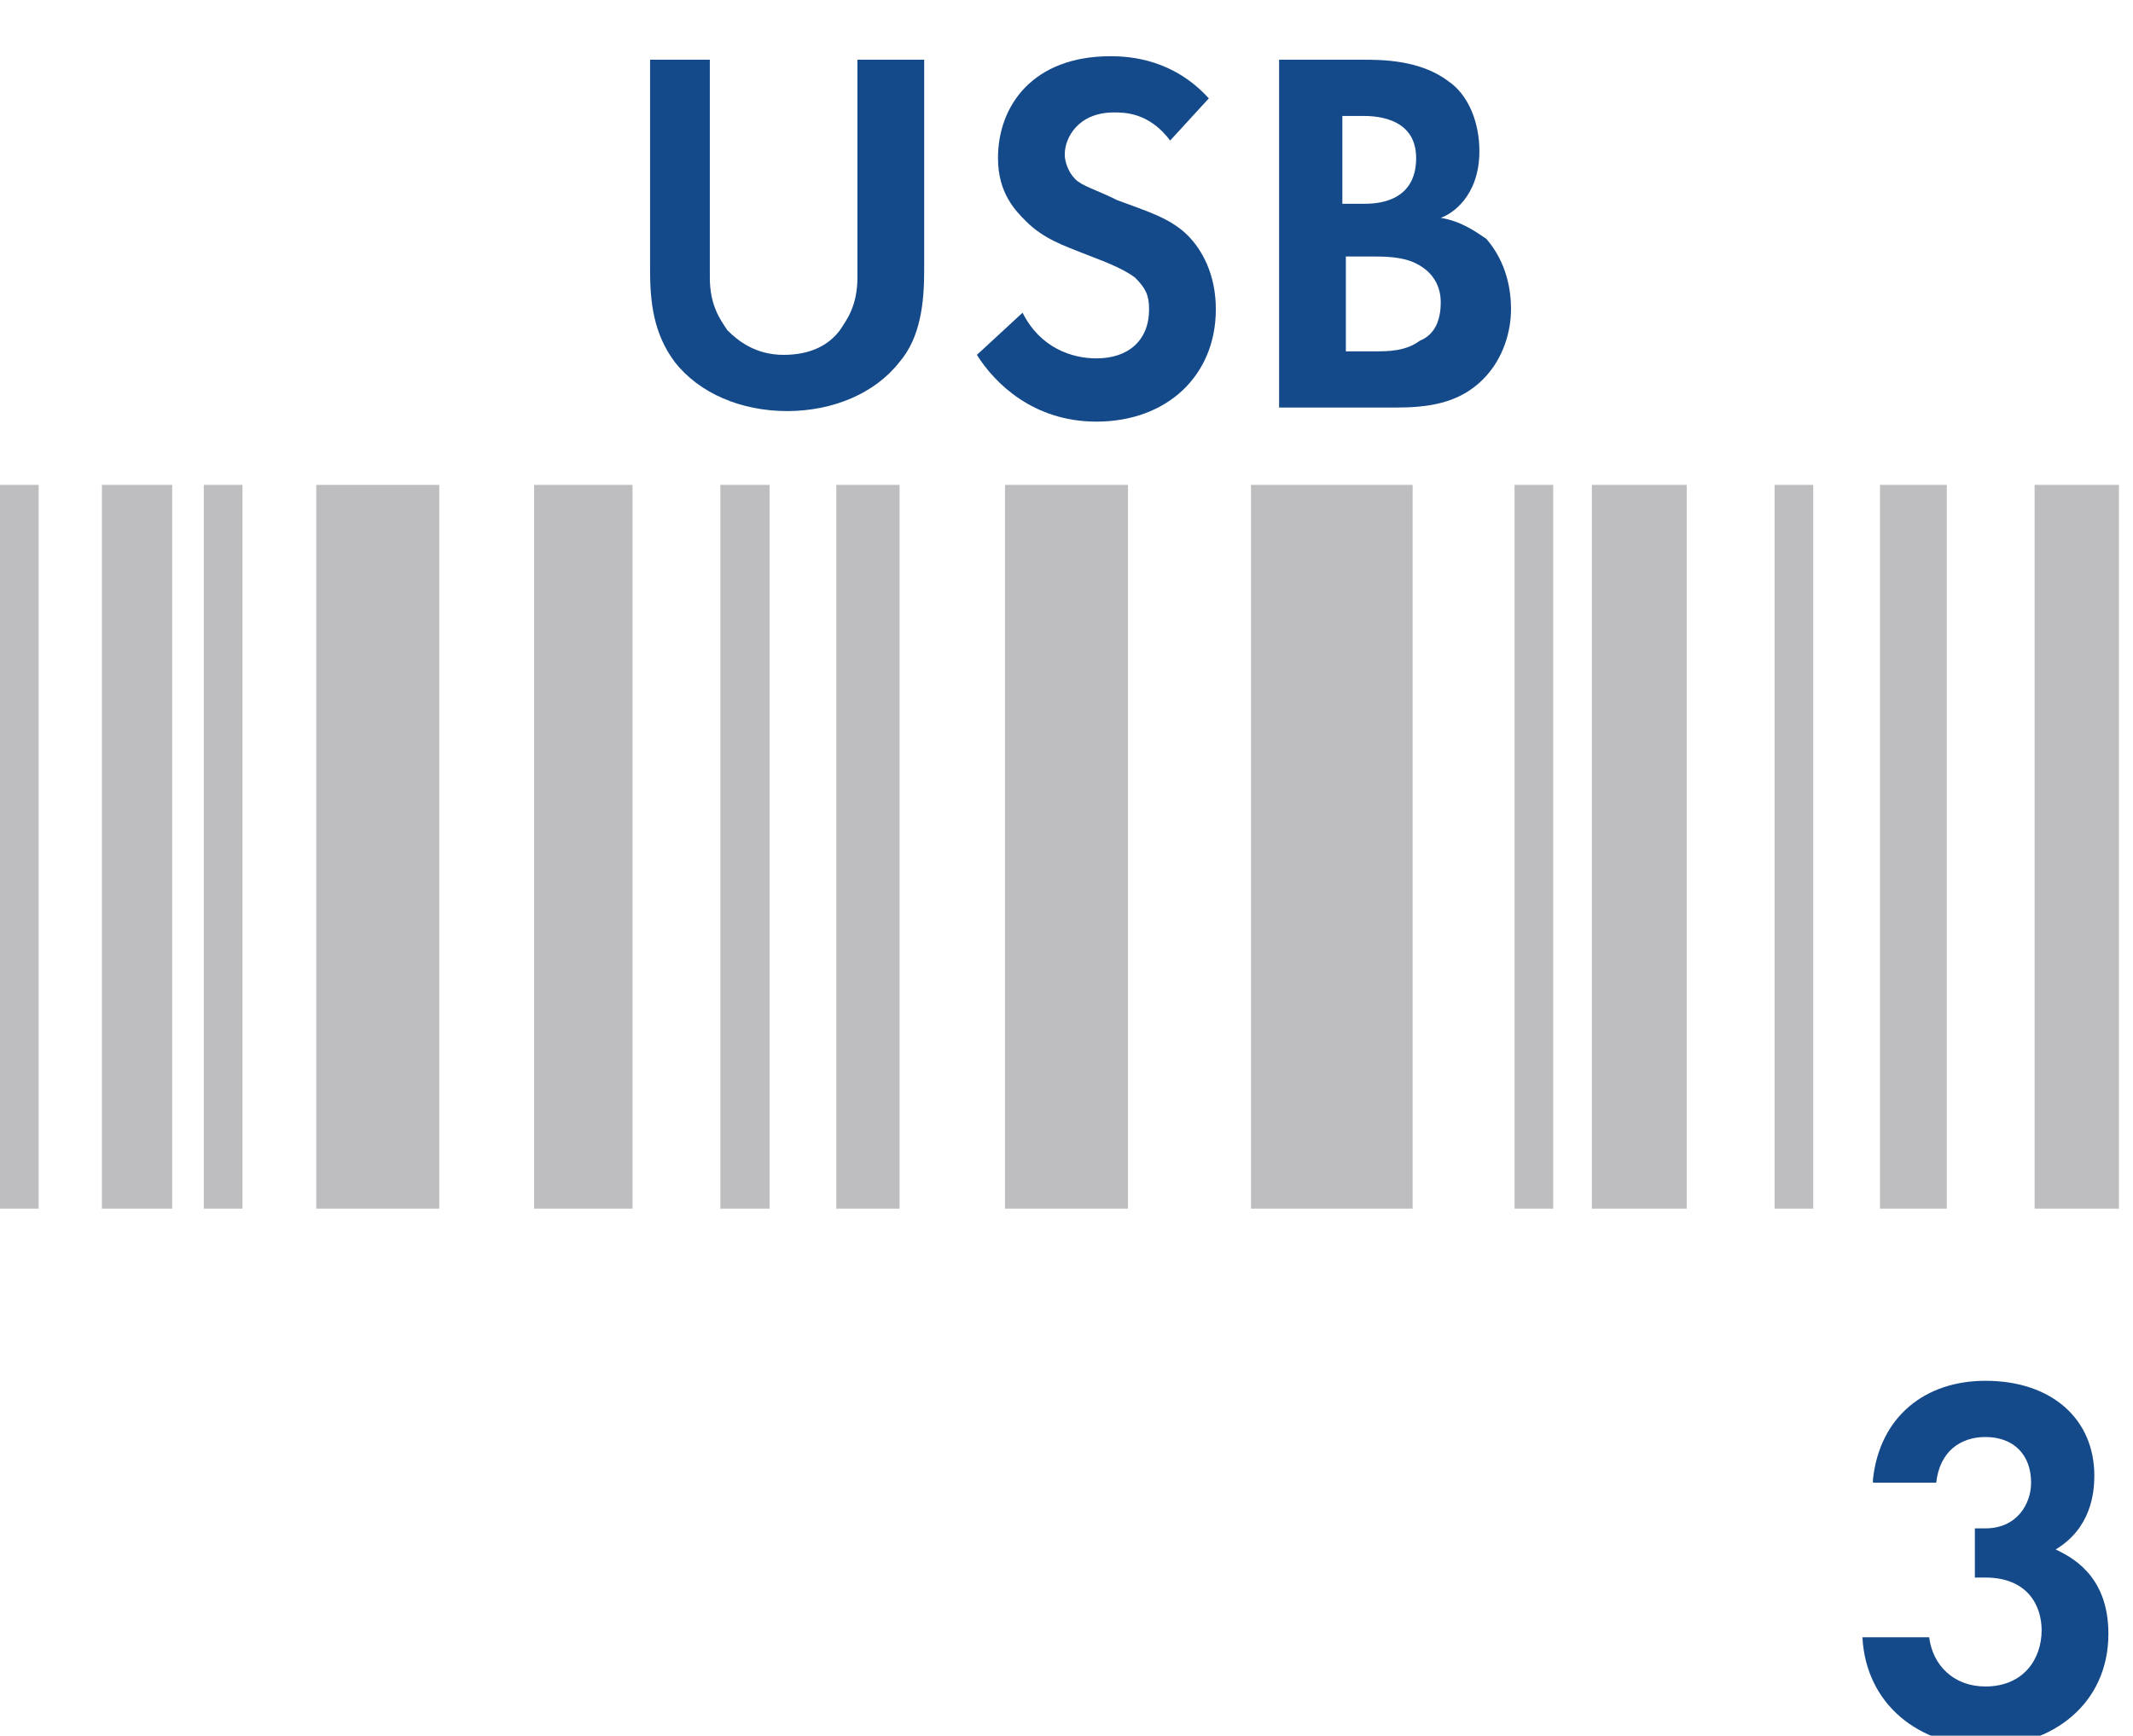 <?xml version="1.0" encoding="utf-8"?>
<!-- Generator: Adobe Illustrator 25.0.1, SVG Export Plug-In . SVG Version: 6.00 Build 0)  -->
<svg version="1.1" id="Слой_1" xmlns="http://www.w3.org/2000/svg" xmlns:xlink="http://www.w3.org/1999/xlink" x="0px" y="0px"
	 viewBox="0 0 60.7 49.4" style="enable-background:new 0 0 60.7 49.4;" xml:space="preserve">
<style type="text/css">
	.st0{fill:#154A8A;}
	.st1{fill:#BEBEC0;}
</style>
<g>
	<path class="st0" d="M53.3,42.1c0.2-1.8,1.5-2.8,3.2-2.8c1.9,0,3.1,1.1,3.1,2.7c0,0.5-0.1,1.5-1.1,2.1c0.4,0.2,1.5,0.7,1.5,2.4
		c0,2-1.6,3.2-3.5,3.2c-1.9,0-3.4-1.2-3.5-3.1h1.9c0.1,0.8,0.7,1.4,1.6,1.4c1.1,0,1.6-0.8,1.6-1.6c0-0.7-0.4-1.5-1.6-1.5h-0.3v-1.4
		h0.3c0.9,0,1.3-0.7,1.3-1.3c0-0.8-0.5-1.3-1.3-1.3c-0.7,0-1.3,0.4-1.4,1.3H53.3z"/>
</g>
<path id="line8" class="st1" d="M0,13.8v20.6h1.1V13.8H0z"/>
<path id="rect10" class="st1" d="M2.9,13.8h2v20.6h-2V13.8z"/>
<path id="line12" class="st1" d="M5.8,13.8v20.6h1.1V13.8H5.8z"/>
<path id="rect14" class="st1" d="M9,13.8h3.5v20.6H9V13.8z"/>
<path id="rect16" class="st1" d="M15.2,13.8H18v20.6h-2.8V13.8z"/>
<path id="rect18" class="st1" d="M20.5,13.8h1.4v20.6h-1.4V13.8z"/>
<path id="line20" class="st1" d="M50.5,13.8v20.6h1.1V13.8H50.5z"/>
<path id="rect22" class="st1" d="M45.4,13.8H48v20.6h-2.7V13.8z"/>
<path id="line24" class="st1" d="M43.1,13.8v20.6h1.1V13.8H43.1z"/>
<path id="rect26" class="st1" d="M35.6,13.8h4.6v20.6h-4.6V13.8z"/>
<path id="rect28" class="st1" d="M28.6,13.8h3.5v20.6h-3.5V13.8z"/>
<path id="rect30" class="st1" d="M23.8,13.8h1.8v20.6h-1.8V13.8z"/>
<path id="rect18-7" class="st1" d="M53.5,13.8h1.9v20.6h-1.9V13.8z"/>
<path id="rect30-0" class="st1" d="M57.9,13.8h2.4v20.6h-2.4V13.8z"/>
<g>
	<path class="st0" d="M20.2,1.7v6.2c0,0.8,0.3,1.2,0.5,1.5c0.3,0.3,0.8,0.7,1.6,0.7c0.8,0,1.3-0.3,1.6-0.7c0.2-0.3,0.5-0.7,0.5-1.5
		V1.7h1.9v6c0,0.9-0.1,1.9-0.7,2.6c-0.7,0.9-1.9,1.4-3.2,1.4c-1.3,0-2.5-0.5-3.2-1.4c-0.6-0.8-0.7-1.7-0.7-2.6v-6H20.2z"/>
	<path class="st0" d="M33.3,4c-0.6-0.8-1.3-0.8-1.6-0.8c-1,0-1.4,0.7-1.4,1.2c0,0.2,0.1,0.5,0.3,0.7c0.2,0.2,0.6,0.3,1.2,0.6
		c0.8,0.3,1.5,0.5,2,1c0.4,0.4,0.8,1.1,0.8,2.1c0,1.9-1.4,3.2-3.4,3.2c-1.8,0-2.9-1.1-3.4-1.9l1.3-1.2c0.5,1,1.4,1.3,2.1,1.3
		c0.9,0,1.5-0.5,1.5-1.4c0-0.4-0.1-0.6-0.4-0.9c-0.4-0.3-1-0.5-1.5-0.7c-0.5-0.2-1.1-0.4-1.6-0.9c-0.3-0.3-0.8-0.8-0.8-1.8
		c0-1.5,1-2.9,3.2-2.9c0.6,0,1.8,0.1,2.8,1.2L33.3,4z"/>
	<path class="st0" d="M38.8,1.7c0.5,0,1.6,0,2.4,0.6c0.6,0.4,0.9,1.2,0.9,2c0,1.3-0.8,1.8-1.1,1.9c0.6,0.1,1,0.4,1.3,0.6
		C42.9,7.5,43,8.3,43,8.8c0,0.6-0.2,1.4-0.8,2c-0.7,0.7-1.6,0.8-2.5,0.8h-3.3V1.7H38.8z M38.3,5.8h0.5c0.3,0,1.5,0,1.5-1.3
		c0-0.9-0.7-1.2-1.5-1.2h-0.6V5.8z M38.3,10h0.8c0.4,0,0.9,0,1.3-0.3C40.9,9.5,41,9,41,8.6c0-0.3-0.1-0.8-0.7-1.1
		c-0.4-0.2-0.9-0.2-1.3-0.2h-0.7V10z"/>
</g>
</svg>

